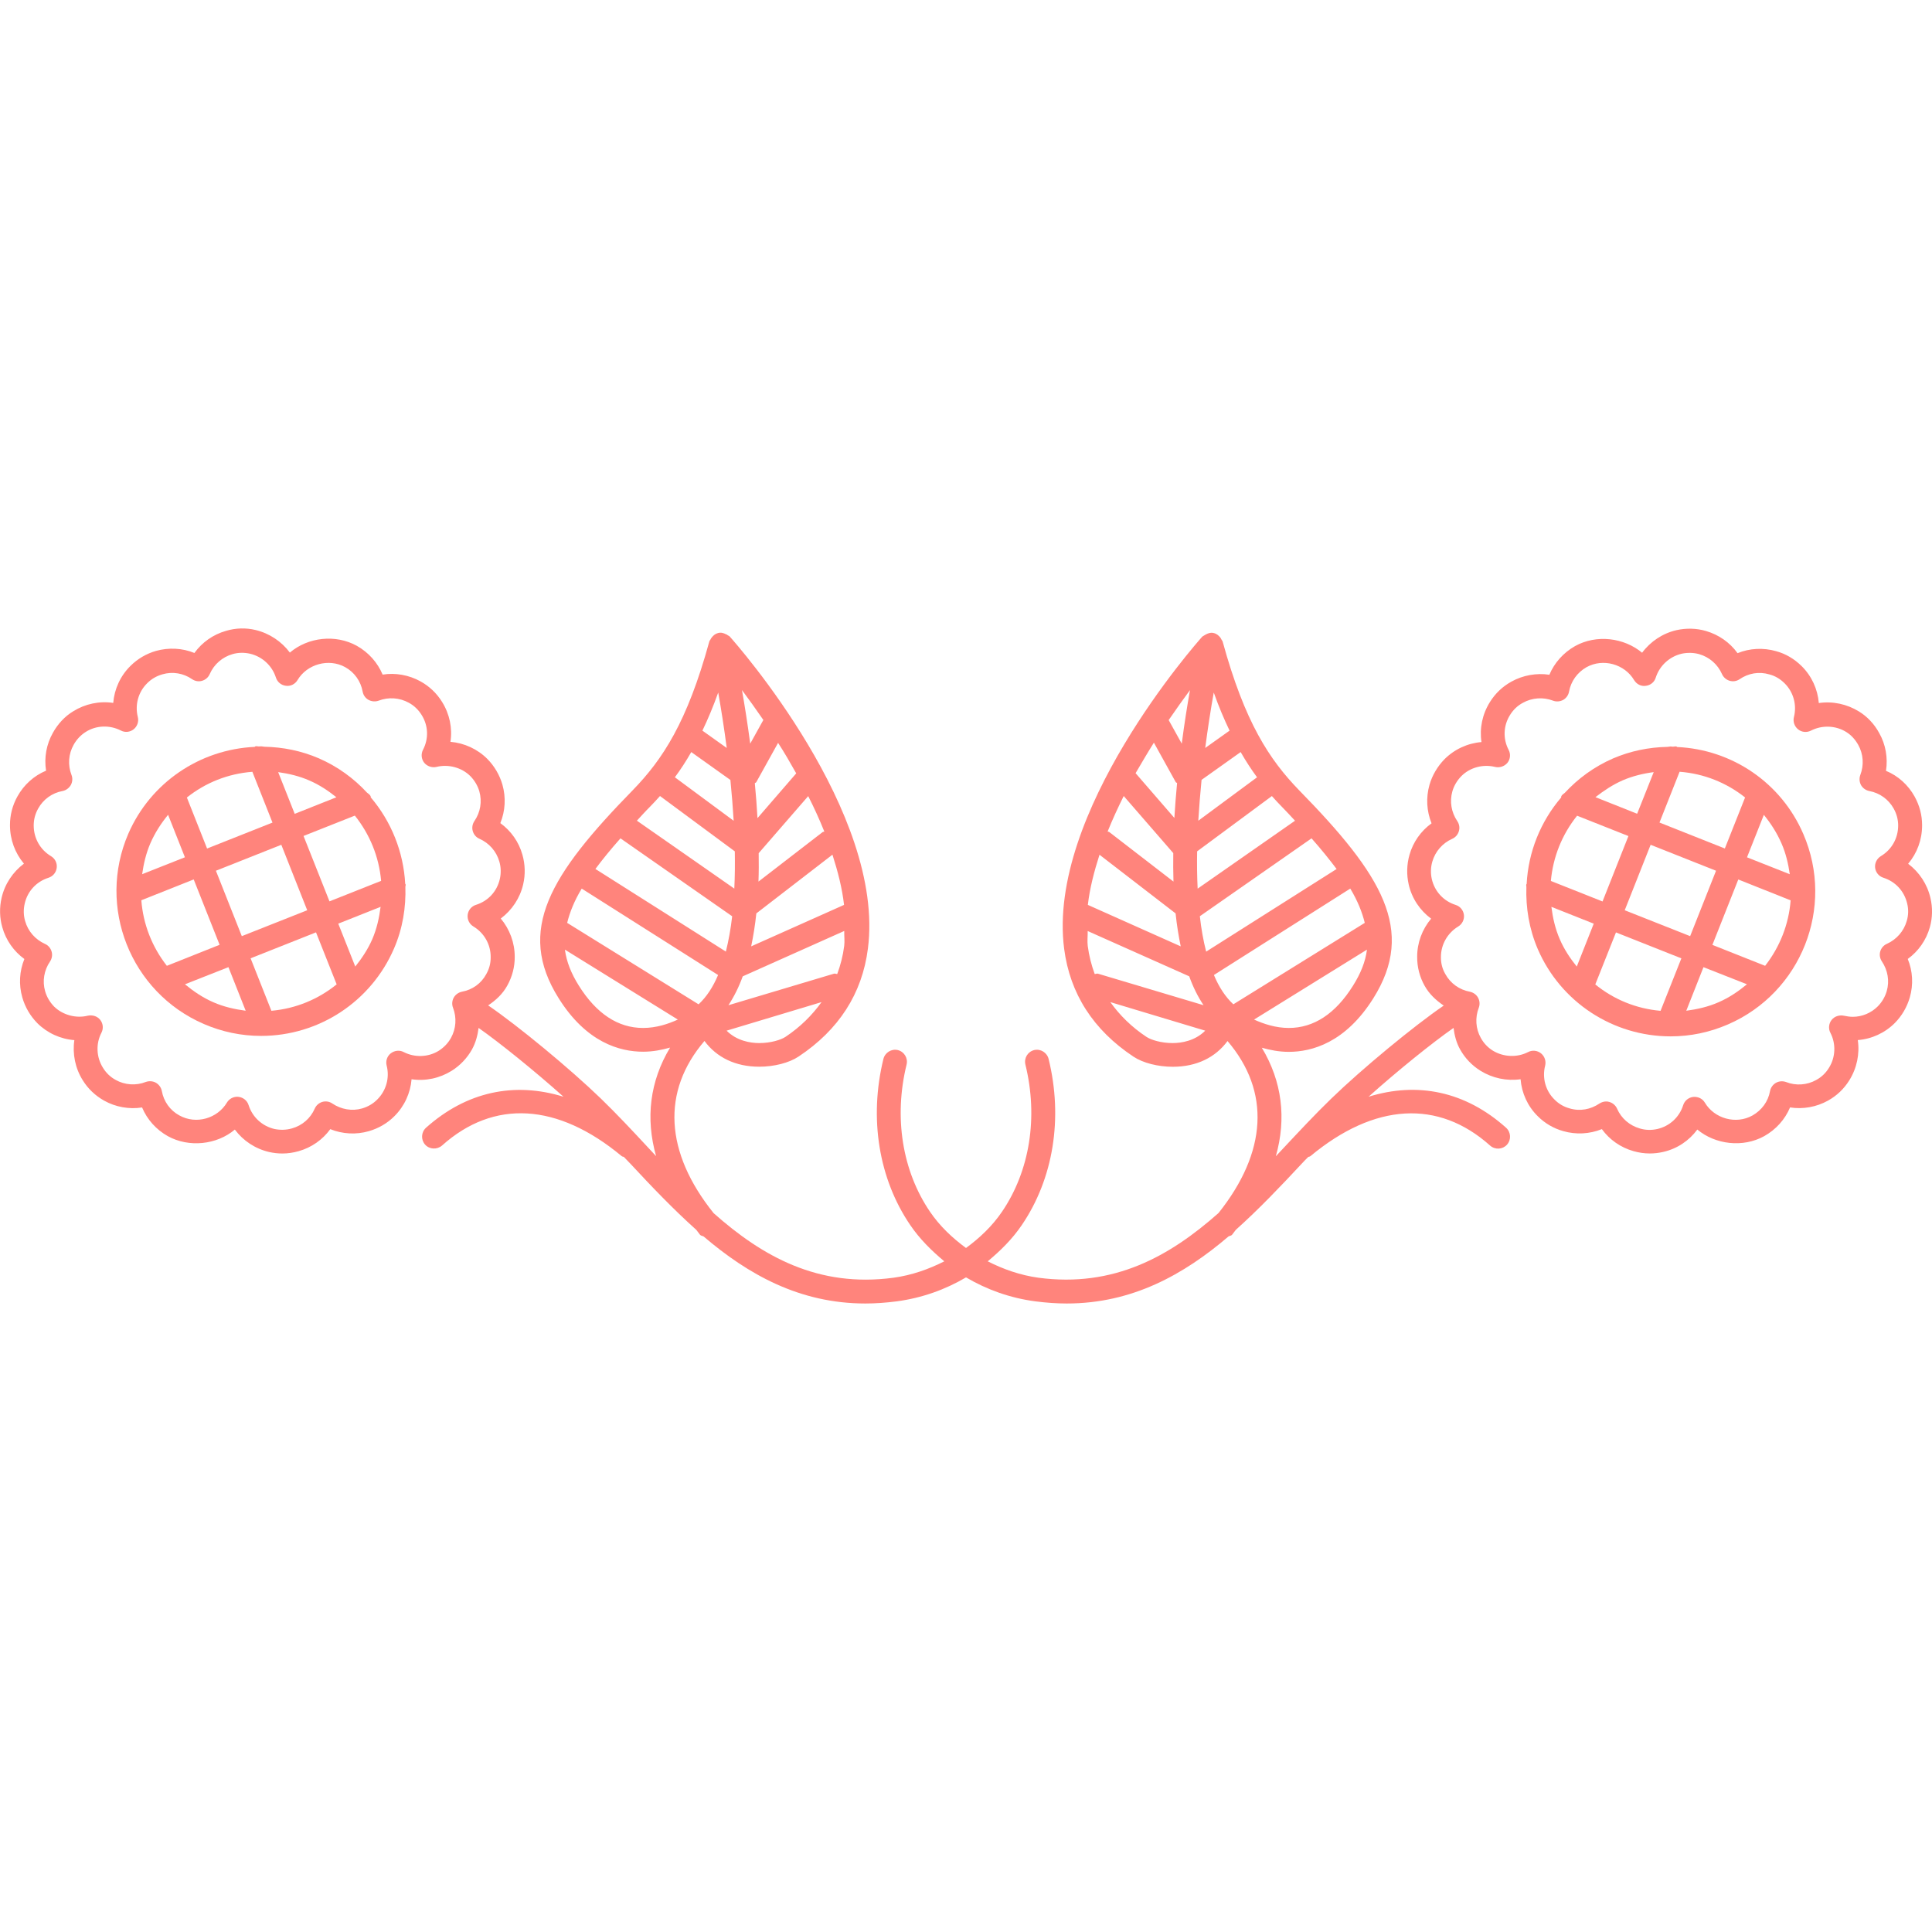 <?xml version="1.0" encoding="utf-8"?>
<!-- Generator: Adobe Illustrator 16.0.0, SVG Export Plug-In . SVG Version: 6.00 Build 0)  -->
<!DOCTYPE svg PUBLIC "-//W3C//DTD SVG 1.1//EN" "http://www.w3.org/Graphics/SVG/1.1/DTD/svg11.dtd">
<svg version="1.1" id="Capa_1" xmlns="http://www.w3.org/2000/svg" xmlns:xlink="http://www.w3.org/1999/xlink" x="0px" y="0px"
	 width="218.379px" height="218.379px" viewBox="0 0 218.379 218.379" enable-background="new 0 0 218.379 218.379"
	 xml:space="preserve">
<g>
	<g>
		<path fill="#FF847C" d="M218.204,101.506c-0.354-1.561-1.266-2.927-2.521-3.873c1.013-1.197,1.577-2.711,1.577-4.354
			c0-1.145-0.285-2.218-0.84-3.232c-0.732-1.324-1.871-2.354-3.242-2.917c0.227-1.463-0.031-2.982-0.775-4.288
			c-0.548-1.004-1.339-1.848-2.287-2.426c-1.346-0.83-2.953-1.181-4.531-0.949c-0.127-1.566-0.807-3.056-1.945-4.179
			c-0.817-0.805-1.793-1.39-2.885-1.685c-1.444-0.412-2.996-0.334-4.355,0.227c-0.87-1.21-2.125-2.086-3.574-2.508
			c-1.082-0.319-2.253-0.335-3.339-0.092c-1.565,0.364-2.933,1.282-3.876,2.55c-2.041-1.701-5.146-2.102-7.578-0.751
			c-1.322,0.751-2.336,1.891-2.904,3.24c-1.457-0.221-2.996,0.056-4.282,0.772c-1.003,0.552-1.819,1.324-2.437,2.312
			c-0.865,1.382-1.188,2.975-0.955,4.525c-1.576,0.129-3.068,0.82-4.191,1.949c-0.786,0.812-1.377,1.809-1.684,2.879
			c-0.416,1.458-0.326,2.979,0.232,4.358c-1.208,0.868-2.089,2.123-2.495,3.562c-0.315,1.097-0.337,2.257-0.089,3.349
			c0.354,1.566,1.271,2.932,2.536,3.865c-1.013,1.205-1.587,2.734-1.577,4.327c-0.01,1.142,0.285,2.271,0.839,3.255
			c0.517,0.935,1.292,1.651,2.162,2.242c-3.354,2.289-9.244,7.15-12.735,10.537c-1.798,1.739-3.56,3.633-5.336,5.525
			c-0.302,0.327-0.602,0.645-0.908,0.97c1.213-4.271,0.713-8.452-1.582-12.266c0.944,0.264,1.957,0.464,3.043,0.464
			c2.627,0,6.414-1.044,9.557-6.049c4.836-7.699,0.977-13.958-8.369-23.503c-3.386-3.491-6.154-7.691-8.659-16.822
			c-0.021-0.097-0.1-0.145-0.132-0.227c-0.042-0.081-0.068-0.129-0.109-0.2c-0.189-0.248-0.428-0.453-0.744-0.532l0,0l0,0l0,0
			c-0.321-0.093-0.616,0-0.901,0.145c-0.084,0.042-0.132,0.077-0.2,0.119c-0.068,0.053-0.146,0.073-0.211,0.129
			c-0.717,0.799-17.604,19.915-15.62,35.29c0.659,5.075,3.291,9.177,7.831,12.189c1.07,0.717,2.779,1.148,4.451,1.148
			c2.689,0,4.818-1.055,6.186-2.91c4.862,5.695,4.479,12.551-1.018,19.442c-5.537,4.904-11.834,8.443-20.346,7.314
			c-2.072-0.285-3.977-0.96-5.742-1.856c1.441-1.197,2.773-2.51,3.845-4.087c3.575-5.247,4.683-12.081,3.037-18.789
			c-0.18-0.717-0.896-1.171-1.63-1.002c-0.729,0.181-1.17,0.907-0.991,1.646c1.461,5.959,0.49,12.029-2.651,16.633
			c-1.112,1.635-2.517,2.953-4.065,4.093c-1.545-1.14-2.954-2.458-4.066-4.093c-3.143-4.614-4.11-10.684-2.652-16.633
			c0.179-0.737-0.264-1.465-0.989-1.646c-0.728-0.169-1.45,0.285-1.629,1.002c-1.643,6.708-0.53,13.558,3.04,18.789
			c1.073,1.577,2.407,2.89,3.844,4.087c-1.772,0.896-3.673,1.571-5.746,1.856c-8.511,1.139-14.802-2.396-20.332-7.304
			c-5.513-6.871-5.906-13.765-1.031-19.459c1.371,1.855,3.499,2.91,6.188,2.91c1.68,0,3.38-0.433,4.451-1.149
			c4.541-3.017,7.182-7.104,7.833-12.189c1.983-15.391-14.902-34.491-15.62-35.29c-0.061-0.071-0.142-0.093-0.211-0.13
			c-0.071-0.061-0.118-0.103-0.2-0.118c-0.277-0.146-0.577-0.237-0.901-0.146l0,0l0,0l0,0c-0.319,0.079-0.557,0.285-0.747,0.538
			c-0.047,0.066-0.079,0.113-0.113,0.19c-0.042,0.087-0.113,0.134-0.134,0.232c-2.505,9.131-5.276,13.331-8.656,16.81
			c-9.342,9.558-13.202,15.817-8.375,23.507c3.138,5.015,6.921,6.049,9.553,6.049c1.094,0,2.104-0.2,3.045-0.465
			c-2.291,3.803-2.792,7.989-1.582,12.267c-0.303-0.332-0.606-0.644-0.91-0.976c-1.774-1.91-3.536-3.793-5.334-5.533
			c-3.488-3.375-9.384-8.241-12.738-10.529c0.87-0.58,1.64-1.292,2.154-2.227c0.566-1.008,0.859-2.136,0.849-3.255
			c0.005-1.592-0.569-3.132-1.579-4.337c1.26-0.938,2.178-2.305,2.534-3.865c0.258-1.097,0.227-2.257-0.087-3.349
			c-0.409-1.458-1.294-2.7-2.495-3.57c0.562-1.376,0.649-2.903,0.232-4.361c-0.309-1.065-0.892-2.069-1.685-2.879
			c-1.113-1.124-2.613-1.814-4.185-1.949c0.232-1.54-0.087-3.132-0.949-4.514c-0.617-0.994-1.437-1.761-2.426-2.312
			c-1.308-0.728-2.85-1.004-4.292-0.772c-0.572-1.36-1.582-2.5-2.911-3.251c-2.415-1.34-5.529-0.976-7.575,0.762
			c-0.941-1.258-2.307-2.175-3.868-2.55c-1.107-0.269-2.262-0.231-3.343,0.093c-1.456,0.411-2.71,1.297-3.578,2.502
			c-1.361-0.564-2.917-0.633-4.343-0.234c-1.097,0.319-2.067,0.886-2.879,1.69c-1.145,1.124-1.825,2.621-1.954,4.187
			c-1.562-0.237-3.18,0.108-4.525,0.949c-0.952,0.572-1.746,1.442-2.289,2.421c-0.741,1.305-1.01,2.813-0.778,4.292
			c-1.369,0.567-2.507,1.593-3.241,2.917c-0.556,1.004-0.838,2.088-0.838,3.233c0,1.637,0.567,3.153,1.577,4.358
			c-1.252,0.941-2.165,2.302-2.521,3.85c-0.259,1.107-0.232,2.27,0.076,3.343c0.409,1.458,1.295,2.71,2.495,3.586
			c-0.562,1.374-0.649,2.898-0.232,4.348c0.319,1.103,0.886,2.072,1.69,2.896c1.118,1.118,2.618,1.804,4.19,1.925
			c-0.227,1.551,0.098,3.176,0.944,4.525c0.601,0.975,1.416,1.744,2.42,2.313c1.303,0.729,2.84,1.003,4.292,0.771
			c0.572,1.361,1.587,2.5,2.911,3.244c2.386,1.317,5.529,0.984,7.575-0.744c0.936,1.255,2.292,2.168,3.878,2.537
			c0.485,0.109,0.989,0.168,1.49,0.168c0.622,0,1.242-0.09,1.846-0.264c1.458-0.412,2.705-1.293,3.575-2.488
			c1.371,0.559,2.932,0.643,4.348,0.23c1.097-0.313,2.102-0.896,2.89-1.688c1.139-1.129,1.819-2.615,1.949-4.183
			c1.566,0.237,3.174-0.11,4.529-0.954c0.968-0.602,1.762-1.455,2.297-2.41c0.425-0.774,0.641-1.592,0.749-2.437
			c2.404,1.688,6.296,4.83,9.598,7.778c-5.548-1.709-10.948-0.592-15.538,3.502c-0.557,0.506-0.599,1.354-0.103,1.914
			c0.493,0.548,1.35,0.58,1.906,0.104c5.854-5.247,13.07-4.831,20.316,1.197c0.076,0.067,0.169,0.042,0.248,0.095
			c0.253,0.274,0.509,0.518,0.762,0.791c2.333,2.51,4.778,5.078,7.42,7.446c0.15,0.179,0.264,0.362,0.427,0.56
			c0.103,0.115,0.27,0.115,0.398,0.185c5.028,4.292,10.85,7.577,18.28,7.577c1.139,0,2.326-0.084,3.546-0.242
			c2.853-0.379,5.493-1.328,7.836-2.71c2.344,1.382,4.982,2.336,7.842,2.71c1.225,0.158,2.399,0.242,3.545,0.242
			c7.424,0,13.252-3.285,18.281-7.577c0.127-0.079,0.296-0.068,0.396-0.185c0.164-0.189,0.273-0.375,0.428-0.56
			c2.642-2.368,5.083-4.937,7.42-7.446c0.253-0.285,0.506-0.527,0.765-0.791c0.079-0.053,0.175-0.025,0.247-0.095
			c7.246-6.022,14.46-6.429,20.313-1.197c0.564,0.501,1.42,0.448,1.914-0.104c0.496-0.564,0.443-1.414-0.109-1.914
			c-4.594-4.108-9.993-5.221-15.541-3.502c3.307-2.965,7.197-6.096,9.604-7.778c0.11,0.845,0.321,1.688,0.744,2.431
			c0.543,0.977,1.334,1.814,2.309,2.416c1.352,0.834,2.949,1.176,4.525,0.954c0.127,1.566,0.801,3.054,1.936,4.171
			c0.797,0.803,1.804,1.394,2.89,1.693c1.44,0.416,2.979,0.332,4.361-0.227c0.864,1.195,2.12,2.076,3.569,2.487
			c0.606,0.175,1.229,0.265,1.852,0.265c0.501,0,1.008-0.059,1.486-0.168c1.588-0.354,2.942-1.262,3.883-2.537
			c2.029,1.697,5.156,2.082,7.566,0.744c1.323-0.744,2.348-1.883,2.916-3.244c1.45,0.231,2.99-0.043,4.293-0.771
			c1.008-0.563,1.813-1.34,2.409-2.299c0.854-1.371,1.183-2.989,0.955-4.541c1.571-0.121,3.068-0.808,4.192-1.937
			c0.796-0.812,1.365-1.781,1.688-2.89c0.416-1.444,0.332-2.969-0.232-4.342c1.209-0.875,2.089-2.138,2.494-3.576
			C218.437,103.758,218.463,102.601,218.204,101.506z M52.218,112.095c-0.396,0.079-0.736,0.327-0.931,0.67
			c-0.193,0.348-0.227,0.774-0.079,1.146c0.43,1.123,0.345,2.366-0.232,3.405c-0.324,0.585-0.788,1.07-1.368,1.445
			c-1.197,0.749-2.727,0.796-3.974,0.157c-0.47-0.252-1.042-0.18-1.463,0.143c-0.422,0.327-0.599,0.876-0.464,1.393
			c0.351,1.366-0.055,2.826-1.06,3.823c-0.475,0.479-1.047,0.817-1.717,1.013c-1.134,0.332-2.37,0.11-3.37-0.559
			c-0.33-0.229-0.744-0.291-1.128-0.18c-0.382,0.115-0.696,0.391-0.857,0.76c-0.477,1.097-1.411,1.908-2.566,2.234
			c-0.653,0.19-1.339,0.201-1.988,0.068c-1.392-0.332-2.484-1.334-2.921-2.699c-0.161-0.512-0.604-0.869-1.134-0.934
			c-0.053-0.011-0.103-0.011-0.15-0.011c-0.469,0-0.912,0.241-1.163,0.653c-1.067,1.793-3.475,2.521-5.381,1.455
			c-1.044-0.563-1.767-1.576-1.978-2.752c-0.077-0.391-0.319-0.738-0.669-0.938s-0.778-0.222-1.145-0.091
			c-1.107,0.438-2.376,0.349-3.407-0.231c-0.596-0.326-1.076-0.785-1.437-1.376c-0.751-1.197-0.814-2.716-0.169-3.955
			c0.246-0.479,0.19-1.044-0.145-1.466c-0.33-0.406-0.854-0.569-1.393-0.464c-1.339,0.337-2.842-0.079-3.812-1.028
			c-0.48-0.501-0.823-1.069-1.015-1.735c-0.33-1.134-0.124-2.368,0.551-3.354c0.227-0.338,0.29-0.757,0.182-1.129
			c-0.113-0.385-0.382-0.709-0.749-0.865c-1.102-0.499-1.917-1.426-2.246-2.586c-0.185-0.628-0.2-1.313-0.045-1.978
			c0.319-1.397,1.324-2.479,2.684-2.911c0.509-0.161,0.875-0.604,0.934-1.139c0.061-0.536-0.193-1.031-0.651-1.306
			c-1.221-0.73-1.951-2.025-1.951-3.467c0-0.681,0.168-1.313,0.503-1.912c0.578-1.044,1.582-1.767,2.753-1.982
			c0.396-0.074,0.735-0.33,0.936-0.67c0.192-0.351,0.227-0.783,0.079-1.149c-0.432-1.124-0.345-2.365,0.243-3.407
			c0.33-0.596,0.802-1.097,1.355-1.447c1.184-0.762,2.718-0.81,3.976-0.169c0.475,0.256,1.047,0.19,1.458-0.14
			c0.414-0.335,0.593-0.875,0.464-1.387c-0.345-1.371,0.053-2.824,1.057-3.812c0.488-0.491,1.061-0.82,1.725-1.01
			c1.149-0.335,2.376-0.13,3.356,0.551c0.33,0.222,0.746,0.301,1.137,0.177c0.382-0.113,0.701-0.388,0.862-0.772
			c0.479-1.084,1.416-1.909,2.57-2.239c0.633-0.185,1.318-0.195,1.988-0.045c1.366,0.325,2.484,1.345,2.916,2.695
			c0.161,0.509,0.604,0.87,1.129,0.928c0.538,0.077,1.042-0.192,1.315-0.646c1.076-1.809,3.528-2.484,5.379-1.464
			c1.05,0.578,1.767,1.593,1.978,2.758c0.069,0.401,0.319,0.757,0.67,0.947c0.356,0.192,0.778,0.219,1.149,0.084
			c1.092-0.419,2.35-0.345,3.412,0.245c0.583,0.316,1.07,0.781,1.437,1.371c0.762,1.208,0.815,2.679,0.156,3.942
			c-0.243,0.475-0.192,1.041,0.137,1.463c0.33,0.398,0.873,0.588,1.387,0.47c1.376-0.335,2.855,0.076,3.823,1.036
			c0.48,0.488,0.835,1.086,1.02,1.722c0.33,1.158,0.124,2.368-0.556,3.364c-0.227,0.335-0.298,0.757-0.185,1.134
			c0.108,0.385,0.385,0.71,0.751,0.865c1.107,0.49,1.922,1.427,2.252,2.576c0.189,0.644,0.206,1.339,0.05,1.993
			c-0.319,1.393-1.329,2.479-2.694,2.903c-0.509,0.158-0.875,0.601-0.937,1.131c-0.058,0.533,0.195,1.042,0.654,1.315
			c1.21,0.726,1.962,2.041,1.948,3.468c0.005,0.678-0.155,1.311-0.501,1.917C54.403,111.157,53.399,111.879,52.218,112.095z
			 M65.754,100.441l15.412,9.767c-0.572,1.36-1.303,2.474-2.204,3.313l-14.85-9.205c0,0,0,0-0.005,0
			C64.41,103.104,64.905,101.841,65.754,100.441z M70.134,94.761l12.625,8.807c-0.161,1.427-0.406,2.758-0.712,3.992L67.3,98.221
			C68.104,97.148,69.021,96.009,70.134,94.761z M78.137,85.008l4.422,3.153c0.152,1.517,0.276,3.062,0.369,4.612l-6.645-4.915
			C76.905,87.023,77.527,86.071,78.137,85.008z M89.999,87.416l-4.379,5.06c-0.074-1.337-0.177-2.655-0.301-3.947
			c0.042-0.053,0.129-0.058,0.161-0.113l2.468-4.448C88.649,85.04,89.324,86.213,89.999,87.416z M93.176,93.995
			c-0.061,0.042-0.132,0.01-0.185,0.053l-7.259,5.6c0.04-1.047,0.04-2.138,0.024-3.211l5.598-6.449
			C92.019,91.294,92.631,92.634,93.176,93.995z M95.404,102.282l-10.497,4.688c0.248-1.191,0.448-2.428,0.583-3.726l8.604-6.637
			C94.703,98.508,95.196,100.41,95.404,102.282z M94.635,110.096c-0.132,0-0.246-0.078-0.375-0.036l-11.923,3.563
			c0.638-0.976,1.179-2.052,1.616-3.265l11.475-5.128c-0.016,0.562,0.063,1.139-0.005,1.685
			C95.28,108.04,95.006,109.089,94.635,110.096z M84.8,84.056c-0.304-2.272-0.625-4.318-0.934-6.056
			c0.746,1.004,1.566,2.138,2.418,3.38L84.8,84.056z M82.145,84.544l-2.75-1.959c0.606-1.261,1.205-2.674,1.787-4.306
			C81.522,80.186,81.852,82.308,82.145,84.544z M88.775,117.206c-0.509,0.332-1.653,0.695-2.961,0.695
			c-1.004,0-2.536-0.253-3.684-1.402l10.731-3.228C91.797,114.749,90.471,116.077,88.775,117.206z M74.601,89.976l8.456,6.254
			c0.026,1.438,0.011,2.84-0.056,4.211L71.99,92.763c0.493-0.525,0.912-1.01,1.458-1.551C73.833,90.82,74.216,90.409,74.601,89.976z
			 M65.43,111.415c-0.87-1.387-1.397-2.709-1.577-4.076l12.764,7.906c-1.073,0.489-2.423,0.948-3.929,0.948
			C69.862,116.193,67.418,114.584,65.43,111.415z M123.736,110.096c-0.368-1.007-0.639-2.056-0.786-3.174
			c-0.068-0.557,0.006-1.129-0.005-1.685l11.476,5.118c0.438,1.224,0.979,2.306,1.619,3.265l-11.924-3.56
			C123.979,110.018,123.868,110.096,123.736,110.096z M124.279,96.613l8.601,6.631c0.133,1.298,0.338,2.55,0.58,3.726l-10.498-4.688
			C123.176,100.41,123.672,98.508,124.279,96.613z M127.016,89.976l5.602,6.452c-0.012,1.075-0.012,2.151,0.021,3.219l-7.257-5.6
			c-0.059-0.042-0.121-0.021-0.186-0.053C125.741,92.634,126.362,91.294,127.016,89.976z M130.428,83.946l2.463,4.448
			c0.031,0.065,0.115,0.071,0.158,0.113c-0.121,1.292-0.228,2.607-0.307,3.947l-4.383-5.06
			C129.051,86.213,129.731,85.05,130.428,83.946z M142.088,87.859l-6.641,4.909c0.096-1.55,0.217-3.09,0.369-4.617l4.419-3.143
			C140.842,86.071,141.471,87.023,142.088,87.859z M151.079,98.226l-14.744,9.339c-0.316-1.239-0.56-2.589-0.713-4.002l12.625-8.802
			C149.354,96.009,150.267,97.148,151.079,98.226z M154.264,104.314L154.264,104.314l-14.855,9.205
			c-0.9-0.833-1.629-1.951-2.197-3.312l15.414-9.768C153.467,101.841,153.963,103.104,154.264,104.314z M136.229,84.544
			c0.296-2.247,0.622-4.364,0.965-6.265c0.58,1.632,1.178,3.034,1.788,4.306L136.229,84.544z M133.577,84.056l-1.478-2.665
			c0.844-1.237,1.672-2.387,2.409-3.386C134.198,79.743,133.872,81.784,133.577,84.056z M145.679,116.193
			c-1.492,0-2.843-0.459-3.929-0.948l12.762-7.906c-0.174,1.366-0.707,2.689-1.577,4.076
			C150.952,114.584,148.504,116.193,145.679,116.193z M146.379,92.768l-11.006,7.678c-0.067-1.371-0.084-2.779-0.058-4.216
			l8.448-6.249c0.39,0.443,0.775,0.85,1.16,1.242C145.463,91.769,145.89,92.244,146.379,92.768z M129.595,117.206
			c-1.692-1.117-3.032-2.457-4.093-3.935l10.727,3.228c-1.139,1.149-2.674,1.402-3.682,1.402
			C131.25,117.901,130.106,117.542,129.595,117.206z M215.525,104.098c-0.327,1.149-1.14,2.088-2.246,2.587
			c-0.364,0.155-0.639,0.479-0.749,0.852c-0.111,0.385-0.042,0.799,0.18,1.128c0.676,1.009,0.881,2.216,0.554,3.357
			c-0.194,0.664-0.537,1.244-1.013,1.729c-0.748,0.75-1.776,1.182-2.82,1.182c-0.333,0-0.67-0.053-0.997-0.121
			c-0.517-0.109-1.06,0.053-1.394,0.464c-0.336,0.417-0.39,1.002-0.146,1.466c0.648,1.24,0.586,2.779-0.169,3.967
			c-0.353,0.574-0.833,1.039-1.435,1.365c-1.027,0.58-2.299,0.67-3.406,0.232c-0.369-0.133-0.791-0.111-1.146,0.089
			c-0.348,0.2-0.596,0.549-0.669,0.944c-0.211,1.17-0.939,2.156-1.982,2.746c-1.866,1.045-4.303,0.358-5.385-1.455
			c-0.27-0.453-0.76-0.686-1.308-0.644c-0.533,0.063-0.976,0.422-1.14,0.935c-0.434,1.365-1.523,2.367-2.916,2.693
			c-0.654,0.147-1.334,0.139-1.993-0.063c-1.149-0.332-2.089-1.139-2.563-2.235c-0.158-0.354-0.475-0.644-0.859-0.754
			c-0.121-0.042-0.248-0.06-0.373-0.06c-0.264,0-0.533,0.086-0.76,0.232c-0.992,0.67-2.199,0.907-3.381,0.548
			c-0.658-0.179-1.238-0.521-1.714-1.012c-1.002-0.985-1.397-2.447-1.044-3.812c0.126-0.519-0.053-1.056-0.465-1.394
			c-0.416-0.332-0.991-0.396-1.466-0.144c-1.244,0.64-2.784,0.564-3.972-0.157c-0.58-0.358-1.043-0.854-1.371-1.45
			c-0.574-1.027-0.664-2.277-0.227-3.4c0.137-0.369,0.116-0.785-0.085-1.146c-0.188-0.343-0.532-0.59-0.928-0.67
			c-1.183-0.222-2.185-0.938-2.769-1.998c-0.339-0.586-0.507-1.234-0.496-1.917c-0.006-1.411,0.744-2.721,1.945-3.451
			c0.459-0.274,0.717-0.789,0.654-1.316c-0.063-0.53-0.428-0.973-0.934-1.128c-1.367-0.433-2.369-1.519-2.695-2.911
			c-0.147-0.654-0.133-1.339,0.059-1.993c0.332-1.139,1.145-2.081,2.252-2.571c0.363-0.16,0.639-0.479,0.748-0.864
			c0.116-0.383,0.049-0.791-0.179-1.134c-0.675-0.992-0.882-2.212-0.56-3.356c0.18-0.639,0.537-1.237,1.012-1.725
			c0.977-0.989,2.459-1.382,3.83-1.042c0.511,0.114,1.049-0.065,1.387-0.469c0.332-0.417,0.38-1,0.132-1.464
			c-0.659-1.258-0.596-2.75,0.163-3.947c0.363-0.585,0.844-1.049,1.45-1.371c1.038-0.58,2.3-0.664,3.401-0.245
			c0.369,0.143,0.785,0.113,1.148-0.079c0.35-0.195,0.598-0.546,0.67-0.946c0.211-1.166,0.93-2.159,1.967-2.753
			c1.879-1.044,4.314-0.351,5.385,1.458c0.279,0.454,0.775,0.728,1.318,0.646c0.532-0.059,0.977-0.419,1.128-0.929
			c0.433-1.35,1.552-2.375,2.927-2.7c0.654-0.14,1.346-0.129,1.988,0.05c1.148,0.335,2.083,1.145,2.568,2.241
			c0.158,0.366,0.475,0.646,0.859,0.765c0.391,0.118,0.801,0.05,1.133-0.172c0.992-0.68,2.195-0.896,3.371-0.545
			c0.652,0.166,1.232,0.519,1.725,1.01c0.996,0.984,1.396,2.442,1.049,3.807c-0.126,0.512,0.048,1.047,0.464,1.387
			c0.417,0.34,0.986,0.39,1.462,0.148c1.254-0.644,2.789-0.586,3.977,0.15c0.559,0.345,1.021,0.846,1.365,1.463
			c0.58,1.031,0.664,2.278,0.236,3.401c-0.142,0.372-0.109,0.794,0.079,1.145c0.201,0.346,0.544,0.591,0.938,0.67
			c1.17,0.216,2.172,0.938,2.752,1.978c0.334,0.599,0.508,1.236,0.508,1.917c0,1.447-0.733,2.731-1.951,3.462
			c-0.454,0.279-0.712,0.788-0.654,1.315c0.063,0.524,0.428,0.973,0.938,1.129c1.36,0.432,2.362,1.519,2.688,2.921
			C215.731,102.769,215.721,103.455,215.525,104.098z"/>
		<path fill="#FF847C" d="M189.564,84.436c-0.021-0.005-0.021-0.031-0.042-0.047c-0.148-0.055-0.301,0.016-0.447,0.01
			c-0.091,0-0.158-0.023-0.248-0.023c-0.096,0-0.175,0.034-0.265,0.034c-0.032,0.011-0.06,0-0.085,0.011
			c-2.119,0.042-4.176,0.464-6.145,1.305c-2.141,0.936-3.959,2.27-5.457,3.889c-0.147,0.129-0.338,0.222-0.412,0.422
			c-0.01,0.031,0.012,0.063,0,0.103c-2.346,2.742-3.711,6.173-3.901,9.77c-0.005,0.021-0.026,0.021-0.037,0.047
			c-0.042,0.114,0.017,0.211,0.006,0.319c-0.073,2.339,0.306,4.707,1.286,6.998c2.584,5.987,8.484,9.869,15.02,9.869
			c2.235,0,4.414-0.454,6.48-1.352c8.279-3.586,12.104-13.232,8.521-21.513C201.351,88.492,195.797,84.715,189.564,84.436z
			 M199.516,109.168l-5.959-2.365l2.927-7.393l5.916,2.36C202.194,104.464,201.187,107.03,199.516,109.168z M187.697,114.256
			c-2.763-0.241-5.288-1.285-7.377-2.983l2.337-5.88l7.393,2.932L187.697,114.256z M183.647,102.888l2.928-7.399l7.393,2.932
			l-2.926,7.394L183.647,102.888z M178.264,92.202l5.801,2.299l-2.927,7.394l-5.839-2.318
			C175.538,96.871,176.565,94.319,178.264,92.202z M189.849,87.234c2.764,0.211,5.295,1.236,7.403,2.905l-2.289,5.767l-7.387-2.932
			L189.849,87.234z M202.305,98.817l-4.836-1.912l1.904-4.801c0.791,0.973,1.48,2.041,1.998,3.235
			C201.868,96.473,202.131,97.633,202.305,98.817z M183.411,88.204c1.133-0.485,2.314-0.773,3.512-0.928l-1.873,4.704l-4.713-1.875
			C181.279,89.377,182.271,88.708,183.411,88.204z M175.357,102.503l4.788,1.901l-1.919,4.849c-0.754-0.933-1.425-1.948-1.914-3.076
			C175.786,104.971,175.516,103.742,175.357,102.503z M194.252,113.288c-1.176,0.518-2.399,0.791-3.648,0.959l1.945-4.925
			l4.914,1.935C196.499,112.047,195.459,112.765,194.252,113.288z"/>
		<path fill="#FF847C" d="M45.839,99.94c-0.005-0.016-0.026-0.026-0.037-0.039c-0.195-3.597-1.562-7.035-3.9-9.78
			c-0.011-0.037,0.016-0.068,0-0.105c-0.082-0.195-0.264-0.298-0.417-0.422c-1.49-1.616-3.32-2.953-5.458-3.884
			c-1.962-0.841-4.029-1.263-6.146-1.305c-0.026-0.011-0.053,0-0.082-0.011c-0.092,0-0.171-0.034-0.264-0.034
			c-0.087,0-0.161,0.011-0.248,0.011c-0.153,0.013-0.298-0.063-0.448,0c-0.021,0.013-0.021,0.044-0.044,0.05
			c-6.226,0.285-11.786,4.055-14.289,9.812c-3.578,8.271,0.245,17.921,8.522,21.507c2.067,0.896,4.25,1.351,6.486,1.351
			c6.534,0,12.429-3.875,15.021-9.871c0.988-2.283,1.36-4.653,1.286-6.992C45.823,100.146,45.882,100.043,45.839,99.94z
			 M28.326,108.32l7.394-2.933l2.333,5.88c-2.091,1.688-4.612,2.741-7.377,2.985L28.326,108.32z M27.332,105.815l-2.927-7.394
			l7.394-2.932l2.927,7.399L27.332,105.815z M18.86,109.168c-1.674-2.138-2.679-4.704-2.885-7.409l5.92-2.354l2.927,7.388
			L18.86,109.168z M30.8,92.979l-7.394,2.932l-2.283-5.766c2.106-1.675,4.638-2.695,7.403-2.906L30.8,92.979z M34.309,94.49
			l5.801-2.299c1.701,2.128,2.731,4.669,2.969,7.375l-5.837,2.317L34.309,94.49z M38.024,90.116l-4.712,1.875l-1.87-4.715
			c1.2,0.169,2.381,0.443,3.515,0.941C36.102,88.708,37.096,89.377,38.024,90.116z M19,92.098l1.901,4.802l-4.833,1.912
			c0.168-1.184,0.438-2.354,0.928-3.488C17.511,94.139,18.201,93.072,19,92.098z M20.906,111.256l4.915-1.936l1.949,4.926
			c-1.248-0.168-2.479-0.442-3.655-0.959C22.91,112.765,21.869,112.047,20.906,111.256z M40.157,109.252l-1.922-4.849l4.785-1.901
			c-0.158,1.239-0.427,2.468-0.946,3.673C41.578,107.304,40.903,108.32,40.157,109.252z"/>
	</g>
</g>
</svg>

